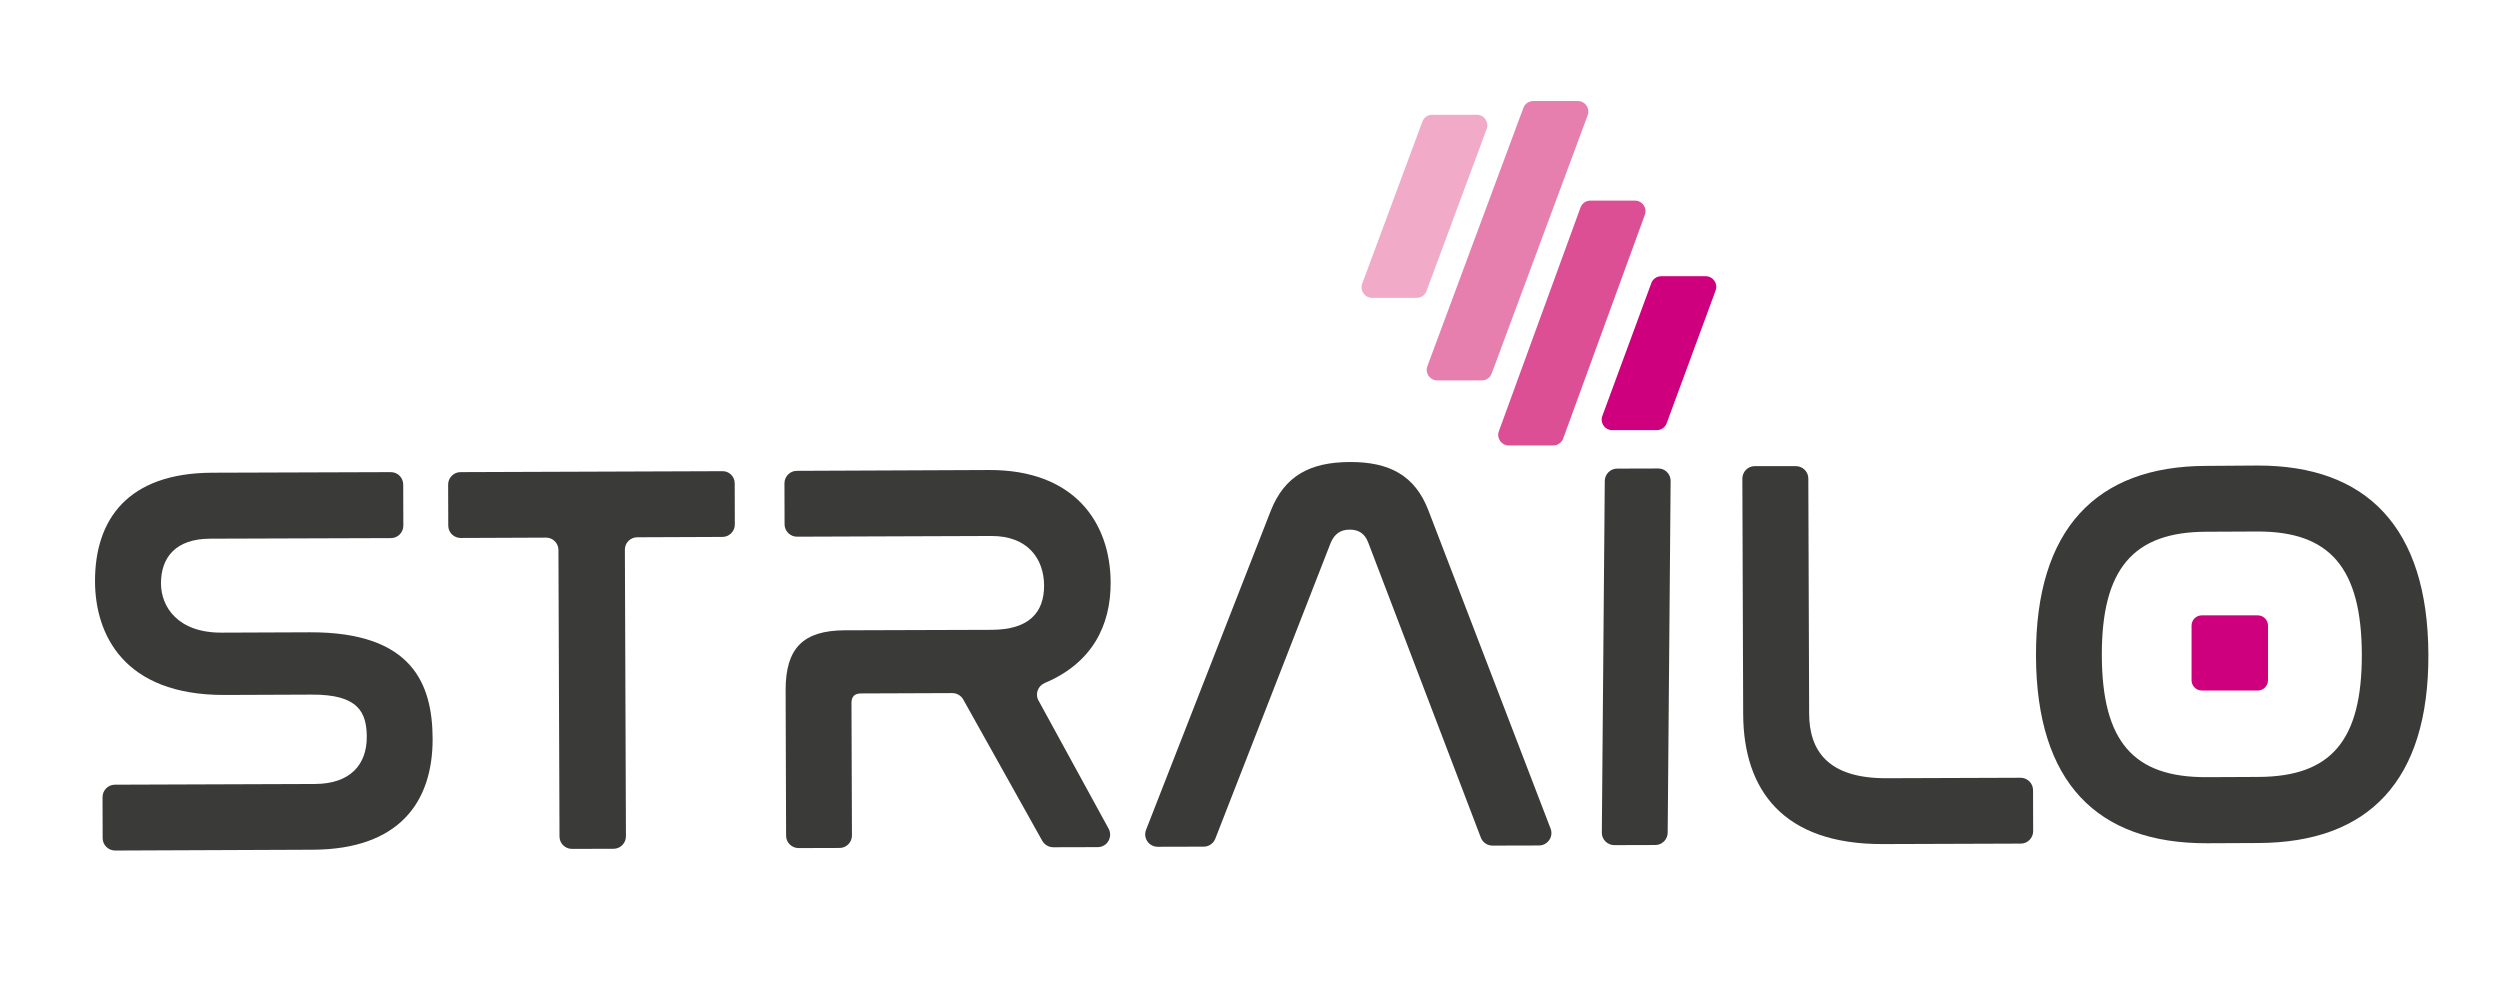 <?xml version="1.0" encoding="utf-8"?>
<!-- Generator: Adobe Illustrator 27.0.0, SVG Export Plug-In . SVG Version: 6.00 Build 0)  -->
<svg version="1.1" id="Ebene_1" xmlns="http://www.w3.org/2000/svg" xmlns:xlink="http://www.w3.org/1999/xlink" x="0px" y="0px"
	 viewBox="0 0 212.6 85.04" style="enable-background:new 0 0 212.6 85.04;" xml:space="preserve">
<style type="text/css">
	.st0{fill:#E77FAE;}
	.st1{fill:#F1AAC8;}
	.st2{fill:#CF007D;}
	.st3{fill:#DC4F95;}
	.st4{fill:#3A3A39;}
</style>
<g>
	<path class="st0" d="M126.01,32.35h-3.79c-0.62,0-1.05-0.62-0.84-1.2l8.17-21.98c0.13-0.35,0.46-0.58,0.84-0.58h3.79
		c0.62,0,1.05,0.62,0.84,1.2l-8.17,21.98C126.72,32.12,126.39,32.35,126.01,32.35z"/>
	<path class="st1" d="M120.47,25.33h-3.79c-0.62,0-1.05-0.62-0.84-1.2l5.12-13.79c0.13-0.35,0.46-0.58,0.84-0.58h3.79
		c0.62,0,1.05,0.62,0.84,1.2l-5.12,13.79C121.18,25.1,120.85,25.33,120.47,25.33z"/>
	<path class="st2" d="M140.89,36.58h-3.79c-0.62,0-1.05-0.62-0.84-1.2l4.17-11.31c0.13-0.35,0.46-0.58,0.84-0.58h3.79
		c0.62,0,1.05,0.62,0.84,1.2L141.73,36C141.6,36.35,141.26,36.58,140.89,36.58z"/>
	<path class="st3" d="M132.09,37.88h-3.79c-0.62,0-1.05-0.62-0.84-1.2l6.95-19.04c0.13-0.35,0.46-0.58,0.84-0.58h3.79
		c0.62,0,1.05,0.62,0.84,1.2l-6.95,19.04C132.8,37.64,132.46,37.88,132.09,37.88z"/>
</g>
<g>
	<path class="st4" d="M34.29,41.21l0.01,3.49c0,0.58-0.47,1.06-1.05,1.06l-15.39,0.05c-2.9,0.01-4.18,1.58-4.17,3.82
		c0.01,1.95,1.4,4.18,5.15,4.17l7.51-0.03c8.75-0.03,10.42,4.43,10.44,9.04c0.02,5.42-2.87,9.42-10.19,9.45L9.79,72.33
		c-0.58,0-1.06-0.47-1.06-1.05l-0.01-3.49c0-0.58,0.47-1.06,1.05-1.06l17.01-0.06c3.04-0.01,4.42-1.68,4.41-4.01
		c-0.01-2.09-0.72-3.61-4.67-3.59l-7.46,0.03C10.5,59.11,8.1,53.93,8.08,49.46c-0.02-5.32,2.82-9.23,9.95-9.26l15.2-0.05
		C33.82,40.15,34.29,40.62,34.29,41.21z"/>
	<path class="st4" d="M62.48,41.11l0.01,3.49c0,0.58-0.47,1.06-1.05,1.06l-7.25,0.03c-0.58,0-1.06,0.48-1.05,1.06l0.09,24.37
		c0,0.58-0.47,1.06-1.05,1.06l-3.54,0.01c-0.58,0-1.06-0.47-1.06-1.05l-0.09-24.37c0-0.58-0.48-1.06-1.06-1.05l-7.25,0.03
		c-0.58,0-1.06-0.47-1.06-1.05l-0.01-3.49c0-0.58,0.47-1.06,1.05-1.06l22.27-0.08C62,40.05,62.48,40.52,62.48,41.11z"/>
	<path class="st4" d="M84.1,39.97c7.23-0.03,10.33,4.43,10.35,9.57c0.01,3.66-1.57,6.84-5.6,8.54c-0.6,0.25-0.85,0.96-0.52,1.52
		l5.93,10.84c0.41,0.71-0.09,1.6-0.91,1.6l-3.78,0.01c-0.38,0-0.72-0.2-0.92-0.52l-6.75-12.07c-0.19-0.32-0.54-0.52-0.92-0.52
		l-7.76,0.03c-0.52,0-0.81,0.24-0.81,0.81l0.04,11.27c0,0.58-0.47,1.06-1.05,1.06l-3.49,0.01c-0.58,0-1.06-0.47-1.06-1.05
		l-0.04-12.36c-0.01-3.61,1.5-5.09,5.02-5.11l12.5-0.04c3.19-0.01,4.46-1.48,4.46-3.76c-0.01-2.28-1.39-4.23-4.48-4.22l-16.53,0.06
		c-0.58,0-1.06-0.47-1.06-1.05l-0.01-3.49c0-0.58,0.47-1.06,1.05-1.06L84.1,39.97z"/>
	<path class="st4" d="M102.36,72l-3.91,0.01c-0.75,0-1.26-0.75-0.99-1.44l10.6-27.12c1.18-3,3.36-4.15,6.74-4.16
		c3.33-0.01,5.52,1.12,6.67,4.11l10.39,27.06c0.27,0.69-0.24,1.43-0.98,1.44l-3.96,0.01c-0.44,0-0.84-0.27-0.99-0.68l-9.58-25.1
		c-0.29-0.76-0.81-1.09-1.57-1.09s-1.28,0.34-1.61,1.1l-9.82,25.18C103.19,71.73,102.8,72,102.36,72z"/>
	<path class="st4" d="M142.07,40.89l-0.25,29.91c0,0.58-0.47,1.06-1.05,1.06l-3.49,0.01c-0.58,0-1.06-0.47-1.06-1.05l0.25-29.91
		c0-0.58,0.47-1.06,1.05-1.06l3.49-0.01C141.6,39.83,142.07,40.31,142.07,40.89z"/>
	<path class="st4" d="M152.72,39.64c0.58,0,1.06,0.47,1.06,1.05l0.07,20c0.01,3.09,1.54,5.51,6.58,5.49l11.4-0.04
		c0.58,0,1.06,0.47,1.06,1.05l0.01,3.49c0,0.58-0.47,1.06-1.05,1.06l-11.73,0.04c-8.51,0.03-11.85-4.62-11.88-11.04l-0.07-20.04
		c0-0.58,0.47-1.06,1.05-1.06L152.72,39.64z"/>
	<path class="st4" d="M191.95,39.59c9.32-0.03,14.52,5.27,14.56,16.07c0.04,10.74-5.08,15.99-14.44,16.03l-4.37,0.02
		c-9.37,0.03-14.52-5.18-14.56-15.92c-0.04-10.79,5.13-16.14,14.44-16.17L191.95,39.59z M187.59,45.22
		c-6.18,0.02-8.88,3.17-8.85,10.54c0.03,7.32,2.7,10.36,8.93,10.33l4.37-0.02c6.18-0.02,8.83-3.07,8.81-10.44
		c-0.03-7.32-2.7-10.45-8.88-10.43L187.59,45.22z"/>
</g>
<path class="st2" d="M187.24,58.72H192c0.48,0,0.87-0.39,0.87-0.87v-4.65c0-0.48-0.39-0.87-0.87-0.87h-4.76
	c-0.48,0-0.87,0.39-0.87,0.87v4.65C186.37,58.33,186.76,58.72,187.24,58.72z"/>
</svg>
